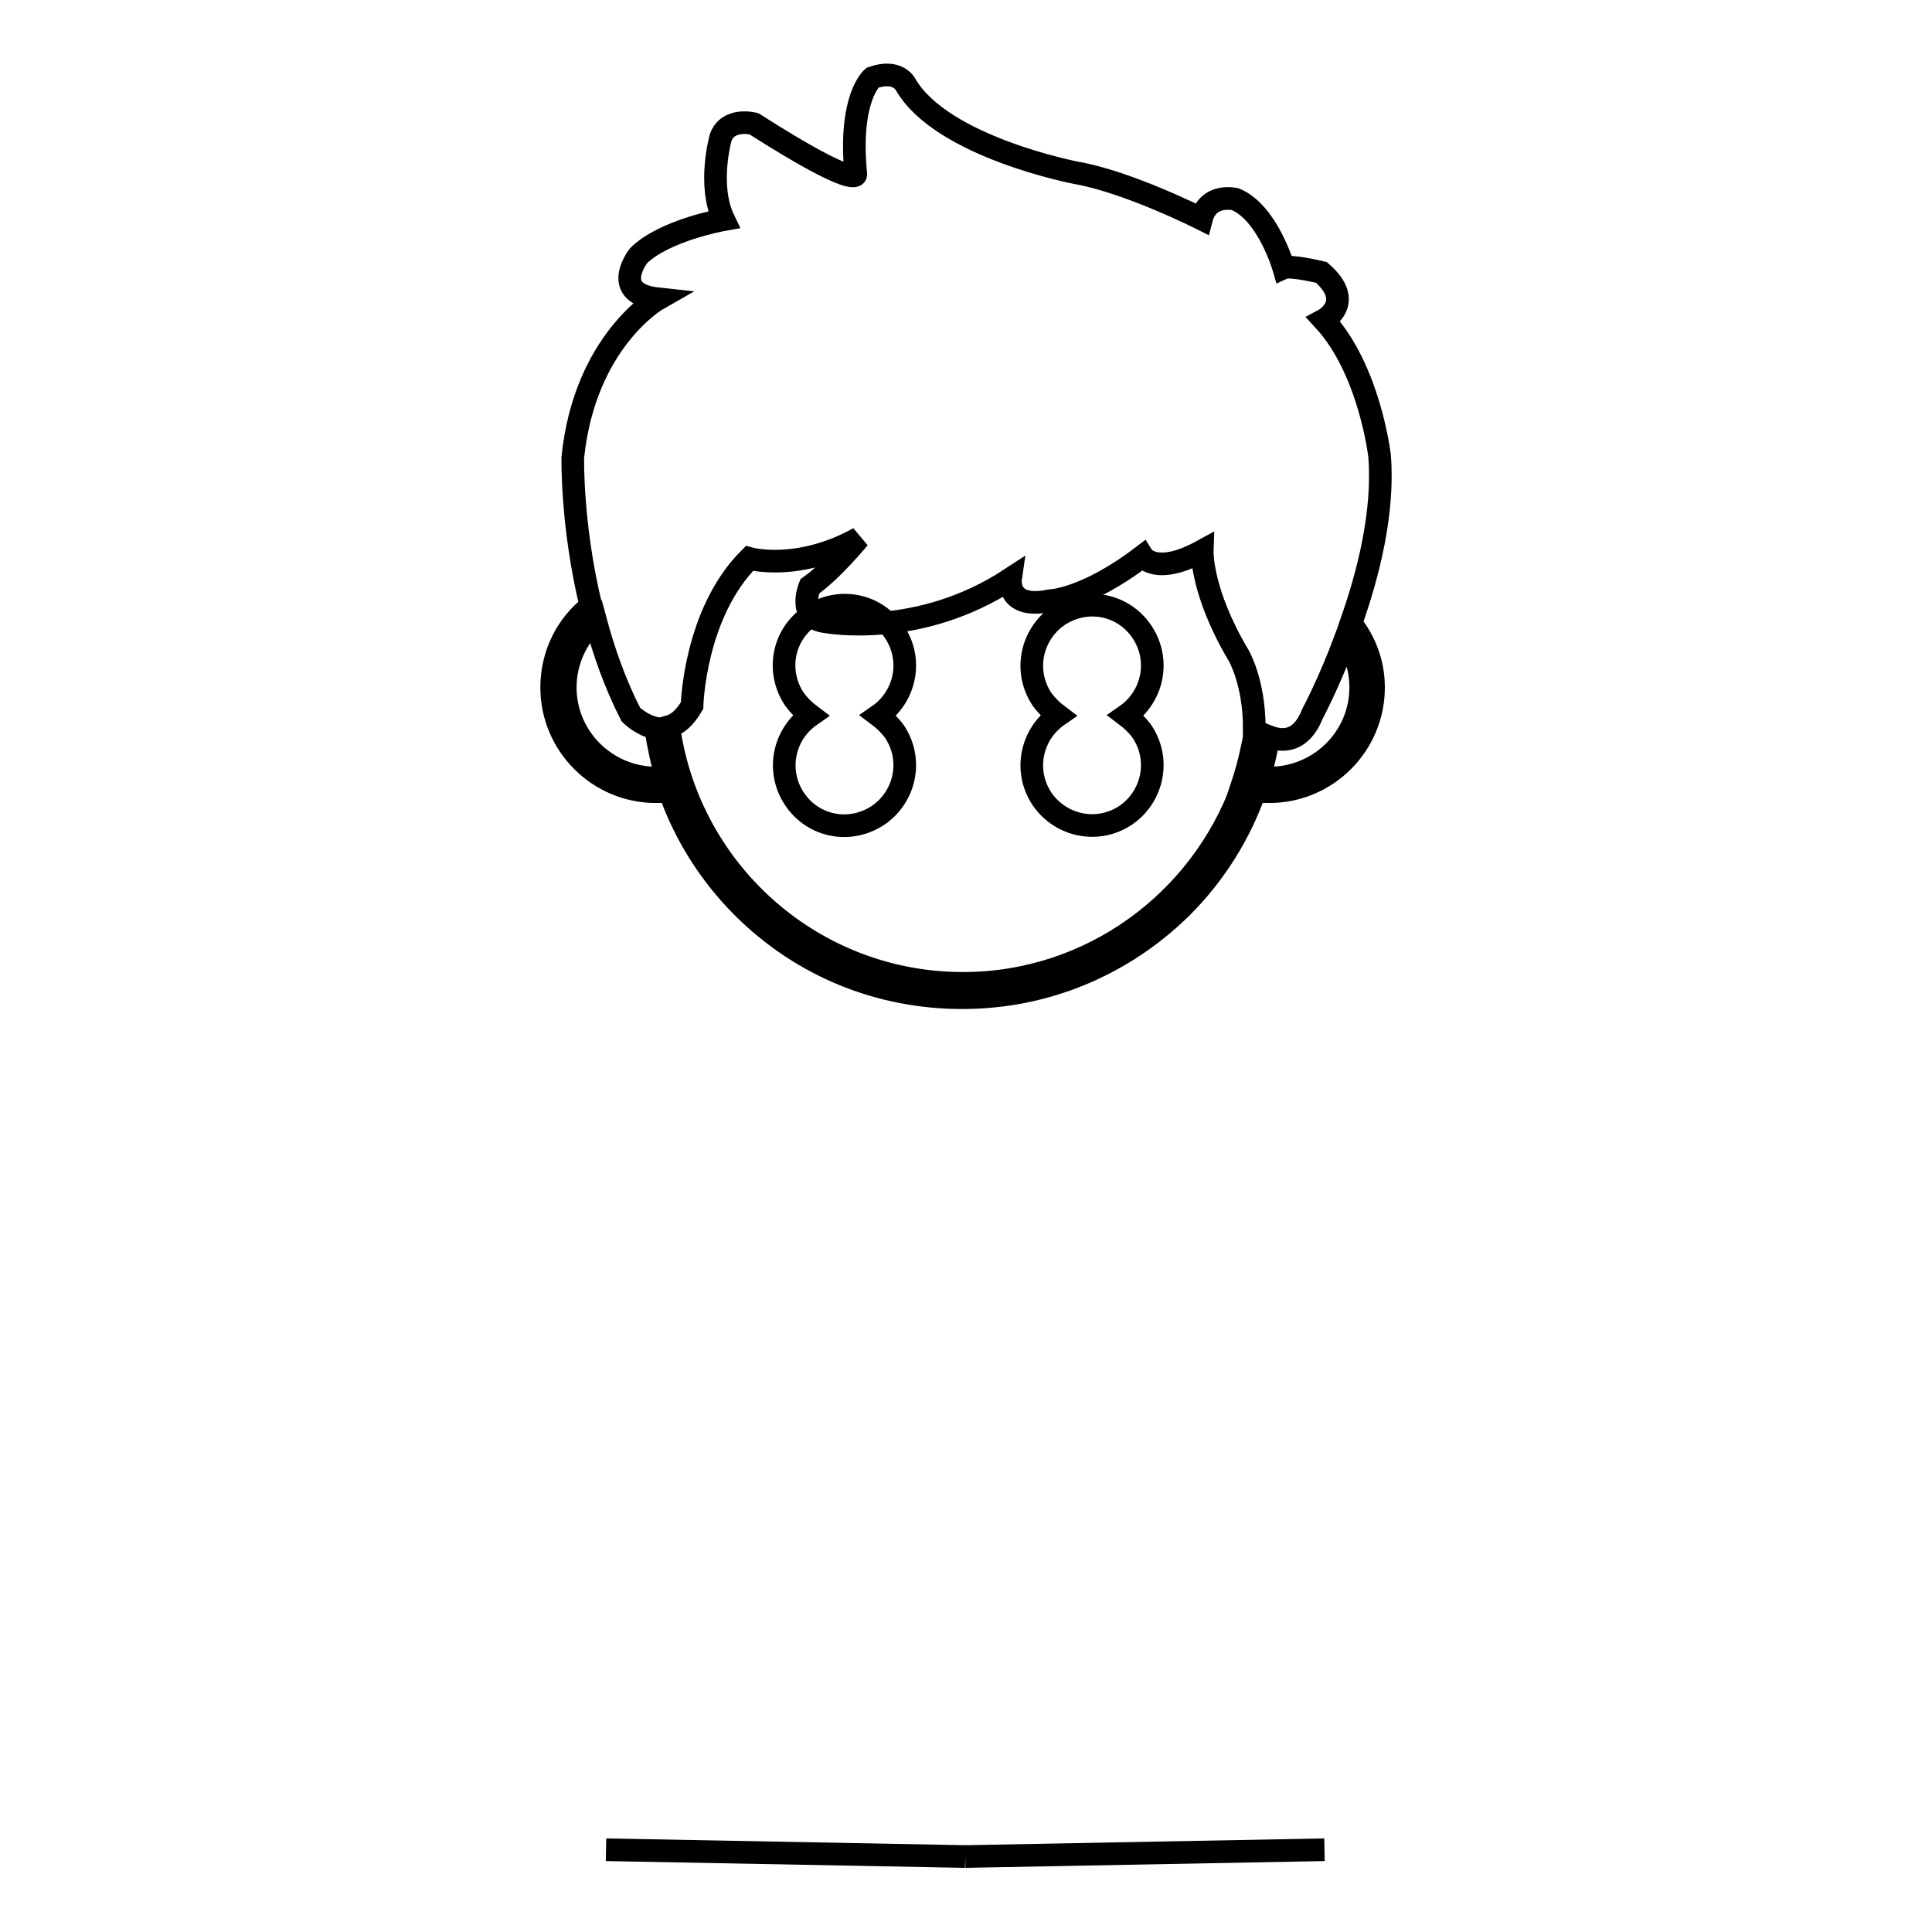 <?xml version="1.0" encoding="utf-8"?>
<!-- Svg Vector Icons : http://www.onlinewebfonts.com/icon -->
<!DOCTYPE svg PUBLIC "-//W3C//DTD SVG 1.1//EN" "http://www.w3.org/Graphics/SVG/1.1/DTD/svg11.dtd">
<svg version="1.1" xmlns="http://www.w3.org/2000/svg" xmlns:xlink="http://www.w3.org/1999/xlink" x="0px" y="0px" viewBox="0 0 256 256" enable-background="new 0 0 256 256" xml:space="preserve">
<g><g><path stroke-width="3" fill-opacity="0" stroke="#000000"  d="M182.8,60.4c0,0-1.3-11.4-7.4-18c0,0,4.3-2.3-0.3-6.3c0,0-4.1-1-5-0.6c0,0-2.1-7.3-6.4-9.1c0,0-3.6-0.9-4.5,2.6c0,0-9.7-4.9-16.6-6.1c0,0-17.8-3.4-22.6-11.7c0,0-1-2.1-4.4-0.9c0,0-3.2,2.6-2.2,12.8c0,0,0.3,2.1-13.5-6.7c0,0-3.4-0.9-4.4,1.8c0,0-1.8,6.3,0.4,10.9c0,0-7.9,1.4-11.3,4.8c0,0-3.9,5,2.6,5.7c0,0-9.7,5.5-11.3,21c0,0-0.2,9,2.4,19.7c-3.2,2.5-5.2,6.4-5.2,10.8c0,7.6,6.2,13.8,13.8,13.8c0.6,0,1.2,0,1.8-0.1c2,5.7,5.3,11,9.7,15.4c7.8,7.8,18.1,12,29.1,12c11,0,21.3-4.3,29.1-12c4.4-4.4,7.7-9.7,9.7-15.4c0.6,0.1,1.2,0.1,1.9,0.1c7.6,0,13.8-6.2,13.8-13.8c0-3.2-1.1-6.1-3-8.5C181.3,76.1,183.4,67.9,182.8,60.4z M87,103.1c-6.7,0-12.1-5.4-12.1-12c0-3.5,1.5-6.7,4-8.9c1.1,4.1,2.6,8.4,4.7,12.5c0,0,1.4,1.4,3.3,1.8c0.3,2.2,0.8,4.4,1.4,6.6C87.8,103,87.3,103.1,87,103.1z M164.8,103.4l-0.3,0.9l0.1,0c-5.5,15.1-20,26-37,26c-19.7,0-36-14.5-38.9-33.4c0,0,0-0.1,0-0.1c0-0.2,0-0.4-0.1-0.5c1.1-0.3,2.1-1.1,3.1-2.8c0,0,0.3-12.2,7.6-19.5c0,0,6.4,1.8,14.5-2.7c0,0-3.4,4.2-6.5,6.4c0,0-1.8,4.3,2.2,4.7c0,0,12.2,2.3,24.4-5.7c0,0-0.6,4.1,5.2,2.9c0,0,4.7-0.1,12.3-5.9c0,0,1.7,2.7,7.9-0.7c0,0-0.2,5.4,4.8,13.8c0,0,2.1,3.5,2.1,9.7c0,0,0.1,0,0.2,0.1C166,98.9,165.5,101.2,164.8,103.4z M180.3,91.1c0,6.6-5.4,12-12.1,12c-0.4,0-0.9,0-1.3-0.1c0.5-1.8,0.9-3.5,1.2-5.4c1.8,0.7,4.3,0.8,5.8-3c0,0,2.2-4.1,4.4-10C179.6,86.4,180.3,88.7,180.3,91.1z"/><path stroke-width="3" fill-opacity="0" stroke="#000000"  d="M107.4,94.8c-3.6,2.5-4.6,7.4-2.1,11.1s7.4,4.6,11.1,2.1c3.6-2.5,4.6-7.4,2.1-11.1c-0.6-0.8-1.3-1.5-2.1-2.1c3.6-2.5,4.6-7.4,2.1-11.1s-7.4-4.6-11.1-2.1s-4.6,7.4-2.1,11.1C105.9,93.5,106.6,94.2,107.4,94.8z"/><path stroke-width="3" fill-opacity="0" stroke="#000000"  d="M140.2,94.8c-3.6,2.5-4.6,7.4-2.1,11.1c2.5,3.6,7.4,4.6,11.1,2.1c3.6-2.5,4.6-7.4,2.1-11.1c-0.6-0.8-1.3-1.5-2.1-2.1c3.6-2.5,4.6-7.4,2.1-11.1s-7.4-4.6-11.1-2.1c-3.6,2.5-4.6,7.4-2.1,11.1C138.7,93.5,139.4,94.2,140.2,94.8z"/><path stroke-width="3" fill-opacity="0" stroke="#000000"  d="M127.9,246l-47.6-0.9L127.9,246z"/><path stroke-width="3" fill-opacity="0" stroke="#000000"  d="M127.9,246l47.6-0.9L127.9,246z"/></g></g>
</svg>